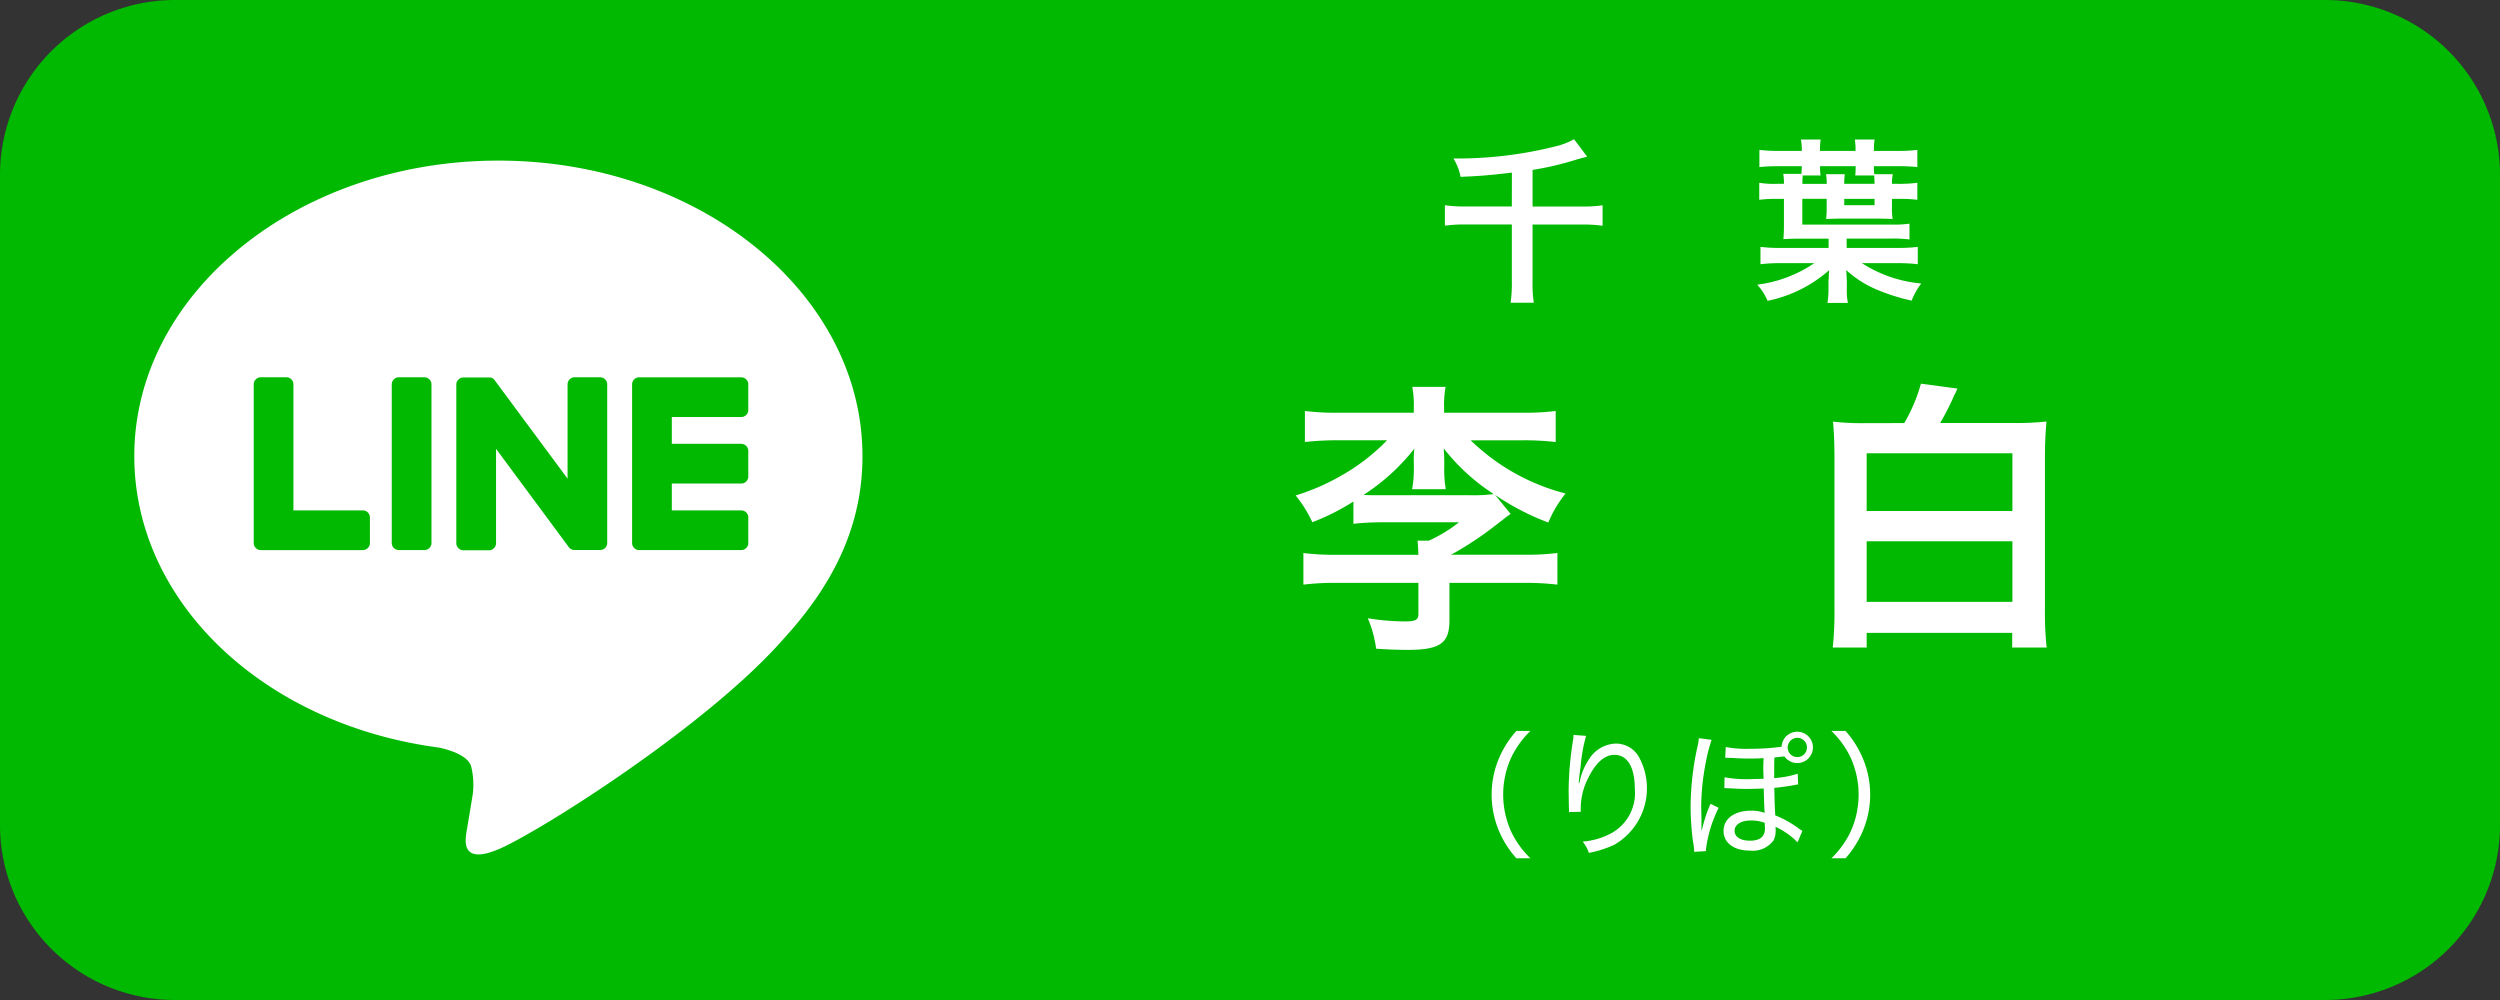<svg id="tag_line_ripo" xmlns="http://www.w3.org/2000/svg" xmlns:xlink="http://www.w3.org/1999/xlink" width="165" height="66" viewBox="0 0 165 66">
  <rect x="0" y="0" width="165" height="66" fill="#333333" stroke="none"/>
  <defs>
    <clipPath id="clip-path">
      <rect id="長方形_7891" data-name="長方形 7891" width="165" height="66" fill="none"/>
    </clipPath>
  </defs>
  <g id="グループ_1653" data-name="グループ 1653" clip-path="url(#clip-path)">
    <path id="パス_980" data-name="パス 980" d="M153.45,66H11.55A11.55,11.55,0,0,1,0,54.45V11.55A11.55,11.55,0,0,1,11.55,0h141.9A11.55,11.55,0,0,1,165,11.55v42.9A11.55,11.55,0,0,1,153.45,66" fill="#00b900"/>
    <path id="パス_981" data-name="パス 981" d="M56.923,30.1c0-10.752-10.78-19.5-24.03-19.5S8.863,19.346,8.863,30.1c0,9.639,8.549,17.712,20.1,19.239.782.168,1.847.515,2.117,1.185a4.935,4.935,0,0,1,.077,2.172s-.281,1.7-.342,2.057c-.1.608-.483,2.376,2.081,1.3S46.732,47.9,51.773,42.1h0c3.483-3.819,5.151-7.695,5.151-12" fill="#fff"/>
    <path id="パス_982" data-name="パス 982" d="M28.01,24.9H26.324a.468.468,0,0,0-.468.467v10.47a.468.468,0,0,0,.468.467H28.01a.468.468,0,0,0,.468-.467V25.369a.468.468,0,0,0-.468-.467" fill="#00b900"/>
    <path id="パス_983" data-name="パス 983" d="M39.612,24.9H37.927a.467.467,0,0,0-.468.467V31.59l-4.8-6.48a.546.546,0,0,0-.036-.048l0,0c-.009-.01-.019-.019-.028-.028l-.009-.008A.163.163,0,0,0,32.559,25l-.012-.01-.025-.016-.014-.009a.2.2,0,0,0-.025-.014l-.014-.007-.027-.011-.016-.006L32.4,24.92l-.017,0-.026-.006-.02,0-.025,0H30.585a.468.468,0,0,0-.468.467v10.47a.468.468,0,0,0,.468.467h1.686a.468.468,0,0,0,.468-.467V29.621l4.8,6.488a.448.448,0,0,0,.119.115l.005,0,.029.018.013.007.022.011.023.009.014.006.032.01h.007a.429.429,0,0,0,.12.016h1.685a.467.467,0,0,0,.468-.467V25.369a.467.467,0,0,0-.468-.467" fill="#00b900"/>
    <path id="パス_984" data-name="パス 984" d="M23.947,33.685h-4.58V25.37A.467.467,0,0,0,18.9,24.9H17.214a.467.467,0,0,0-.468.468V35.839a.469.469,0,0,0,.13.324l.007.007.007.006a.463.463,0,0,0,.323.131h6.734a.468.468,0,0,0,.467-.468V34.153a.468.468,0,0,0-.467-.468" fill="#00b900"/>
    <path id="パス_985" data-name="パス 985" d="M48.92,27.524a.467.467,0,0,0,.467-.468V25.371a.468.468,0,0,0-.467-.469H42.186a.47.47,0,0,0-.325.132l-.005,0-.008.008a.467.467,0,0,0-.129.323h0V35.839h0a.468.468,0,0,0,.13.323l.007.007.007.006a.463.463,0,0,0,.323.131H48.92a.468.468,0,0,0,.467-.468V34.153a.468.468,0,0,0-.467-.468H44.34v-1.77h4.58a.467.467,0,0,0,.467-.468V29.762a.468.468,0,0,0-.467-.469H44.34V27.524Z" fill="#00b900"/>
    <path id="パス_986" data-name="パス 986" d="M99.785,11.394c-1.629.185-2.033.22-3.386.278a3.558,3.558,0,0,0-.474-1.213,26.452,26.452,0,0,0,6.691-.787,4.766,4.766,0,0,0,1.271-.485l.867,1.156c-.381.092-.393.1-.739.2a20.325,20.325,0,0,1-2.866.671v2.415h3.281a8.159,8.159,0,0,0,1.341-.081V14.9a9.069,9.069,0,0,0-1.328-.081h-3.294V18.56a8.521,8.521,0,0,0,.081,1.421H99.7a9.042,9.042,0,0,0,.081-1.445V14.815h-3.1a9.114,9.114,0,0,0-1.317.081V13.544a8.406,8.406,0,0,0,1.317.081h3.1Z" fill="#fff"/>
    <path id="パス_987" data-name="パス 987" d="M121.881,16.363h3.339a10.814,10.814,0,0,0,1.353-.069v1.144a11.06,11.06,0,0,0-1.353-.07h-2.334a8.6,8.6,0,0,0,3.917,1.341,4.431,4.431,0,0,0-.634,1.133,13.16,13.16,0,0,1-2.219-.694,7.016,7.016,0,0,1-2.093-1.317V17.9a.858.858,0,0,0,.013.139,2.754,2.754,0,0,0,.011.277c0,.047,0,.047.011.266v.428a4.368,4.368,0,0,0,.069.982H120.61a5.22,5.22,0,0,0,.069-.982v-.416c.012-.173.023-.313.023-.451,0-.07.011-.139.024-.312a8.768,8.768,0,0,1-4.068,2.022,3.507,3.507,0,0,0-.683-1.063,8.613,8.613,0,0,0,3.768-1.422h-2.2a11.182,11.182,0,0,0-1.352.07V16.294a10.437,10.437,0,0,0,1.352.069h3.144v-.612h-1.918c-.348,0-.717.011-1.064.034.023-.323.035-.554.035-.947V13.127h-.312a9.517,9.517,0,0,0-1.317.059V12.064a5.971,5.971,0,0,0,1.144.069h.485a3.573,3.573,0,0,0-.046-.658h1.2c.012-.162.023-.312.023-.508h-1.455c-.555,0-.971.022-1.341.058V9.892a10.605,10.605,0,0,0,1.341.069h1.455V9.834a3.007,3.007,0,0,0-.058-.624h1.306a4.255,4.255,0,0,0-.045.624v.127h2.346V9.834a4.143,4.143,0,0,0-.047-.624h1.306a3.652,3.652,0,0,0-.046.624v.127h1.525a10.239,10.239,0,0,0,1.341-.069v1.133c-.381-.036-.786-.058-1.341-.058h-1.525a3.753,3.753,0,0,0,.022.531h1.226a2.785,2.785,0,0,0-.058.635h.358a9.342,9.342,0,0,0,1.318-.069v1.122a9.445,9.445,0,0,0-1.318-.059h-.358V13.7a4.124,4.124,0,0,0,.046.752c-.312-.012-.705-.024-1.075-.024H121.6c-.393,0-.694.012-1.075.024a5.631,5.631,0,0,0,.035-.67v-.66h-1.607v1.7h5.813a7.915,7.915,0,0,0,1.259-.058v1.04a8.65,8.65,0,0,0-1.248-.058h-2.9Zm-2.9-4.784c-.012.139-.023.312-.023.554h1.607a3.7,3.7,0,0,0-.047-.635h1.237a4.647,4.647,0,0,0-.035.635h2c0-.242-.013-.357-.024-.554h-1.248a5.034,5.034,0,0,0,.024-.612h-2.346a3.181,3.181,0,0,0,.034.612Zm2.739,1.964h2v-.416h-2Z" fill="#fff"/>
    <path id="パス_988" data-name="パス 988" d="M100.082,56.647a6.381,6.381,0,0,1-1.053-1.588,6.171,6.171,0,0,1,0-5.228,6.385,6.385,0,0,1,1.053-1.589h.926a6.032,6.032,0,0,0-1.262,1.743,5.911,5.911,0,0,0,0,4.919,6.032,6.032,0,0,0,1.262,1.743Z" fill="#fff"/>
    <path id="パス_989" data-name="パス 989" d="M104.229,51.691c.018-.064.018-.064.064-.245a3.8,3.8,0,0,1,.544-1.27,2.165,2.165,0,0,1,1.788-1.1,1.752,1.752,0,0,1,1.5.808,4.3,4.3,0,0,1-1.6,5.881,7.448,7.448,0,0,1-1.661.527,2.244,2.244,0,0,0-.408-.744,4.881,4.881,0,0,0,1.888-.554,3.022,3.022,0,0,0,1.552-2.95c0-1.416-.49-2.224-1.343-2.224-.645,0-1.226.508-1.725,1.516a4.442,4.442,0,0,0-.5,2.024v.218l-.781.018a.5.5,0,0,0,.009-.1,1.6,1.6,0,0,0-.009-.172c0-.091-.018-1.062-.018-1.171a21.9,21.9,0,0,1,.3-3.359,1.632,1.632,0,0,0,.019-.29l.835.064a10.364,10.364,0,0,0-.363,2.033c-.082.572-.1.772-.127,1.089Z" fill="#fff"/>
    <path id="パス_990" data-name="パス 990" d="M113.431,53.317a8.442,8.442,0,0,0-.836,2.732.668.668,0,0,0,.01.126l-.789.046a3.867,3.867,0,0,0-.083-.708,18.313,18.313,0,0,1-.153-2.3,18.853,18.853,0,0,1,.462-3.976,3.006,3.006,0,0,0,.082-.517l.844.108a9.775,9.775,0,0,0-.363,1.381,15.908,15.908,0,0,0-.327,3.085l.019.7v.79l.017.009.055-.191a8.923,8.923,0,0,1,.526-1.552Zm3.685-3.323c-.018.236-.018.427-.018.745v.617a6.643,6.643,0,0,0,1.552-.29l.027.707a2.756,2.756,0,0,0-.273.046c-.39.073-.853.136-1.3.181.019.89.028,1.217.064,1.816a6.8,6.8,0,0,1,1.534.853,2.094,2.094,0,0,0,.255.172l-.319.753a4.7,4.7,0,0,0-1.17-.88l-.164-.09a.868.868,0,0,1-.126-.064,1.06,1.06,0,0,1,.017.245,1.5,1.5,0,0,1-.136.653,1.7,1.7,0,0,1-1.57.681c-1.053,0-1.734-.508-1.734-1.3,0-.807.717-1.334,1.816-1.334a2.5,2.5,0,0,1,.9.145c-.019-.136-.037-.49-.064-1.607l-1,.028c-.409,0-.663-.009-1.307-.045-.055,0-.119-.009-.291-.009l.009-.717a8.109,8.109,0,0,0,1.606.126l.972-.026c-.01-.364-.018-.572-.018-.691,0-.19.008-.326.018-.671-.291.018-.617.027-.908.027-.354,0-.69-.009-1.062-.036l-.562-.018.036-.708a7.29,7.29,0,0,0,1.561.118,15.7,15.7,0,0,0,2.124-.136,1.035,1.035,0,1,1,1.035,1.079,1.057,1.057,0,0,1-.854-.444Zm-.644,4.312a2.6,2.6,0,0,0-.9-.155c-.663,0-1.089.273-1.089.681s.4.654,1.016.654c.663,0,.989-.273.989-.817Zm1.515-4.974a.636.636,0,1,0,.636-.636.644.644,0,0,0-.636.636" fill="#fff"/>
    <path id="パス_991" data-name="パス 991" d="M120.872,56.647a6.026,6.026,0,0,0,1.261-1.743,5.911,5.911,0,0,0,0-4.919,6.026,6.026,0,0,0-1.261-1.743h.935a6.61,6.61,0,0,1,1.043,1.589,6.171,6.171,0,0,1,0,5.228,6.606,6.606,0,0,1-1.043,1.588Z" fill="#fff"/>
    <path id="パス_992" data-name="パス 992" d="M93.31,26.879a6.32,6.32,0,0,0-.1-1.347h2.2a6.476,6.476,0,0,0-.1,1.347v.361H100.4a17.178,17.178,0,0,0,2.276-.114v2.049a17.989,17.989,0,0,0-2.276-.114H97.066a13.948,13.948,0,0,0,6.261,3.51,7.9,7.9,0,0,0-1.139,1.915,16.512,16.512,0,0,1-3.509-1.82L99.7,33.918c-.114.075-.133.1-.322.228-.133.113-.133.113-.8.626a21.657,21.657,0,0,1-2.808,1.84h4.762a16.654,16.654,0,0,0,2.257-.115v2.088a17.9,17.9,0,0,0-2.295-.115H95.663v2.486c0,1.5-.626,1.935-2.752,1.935-.588,0-1.252-.019-2.086-.076a7.588,7.588,0,0,0-.551-2.011,15.4,15.4,0,0,0,2.466.209c.684,0,.874-.1.874-.494V38.47H88.3a17.368,17.368,0,0,0-2.276.115V36.5a16.149,16.149,0,0,0,2.238.115h5.351c-.02-.437-.02-.626-.057-.93H94.3a9.606,9.606,0,0,0,1.993-1.214H91.242a17.191,17.191,0,0,0-1.916.1V33.1a14.991,14.991,0,0,1-2.713,1.366,8.173,8.173,0,0,0-1.1-1.765,14.494,14.494,0,0,0,2.94-1.271,13.3,13.3,0,0,0,3.093-2.371H88.4a19.065,19.065,0,0,0-2.276.114V27.126a16.982,16.982,0,0,0,2.276.114H93.31Zm0,3.567a5.736,5.736,0,0,1,.038-.835,13.7,13.7,0,0,1-3.358,3.055c.437.019.626.019,1.081.019h5.976a10.257,10.257,0,0,0,1.537-.077,13.465,13.465,0,0,1-3.3-3.016c.019.285.038.588.038.854v.322a7.648,7.648,0,0,0,.1,1.518H93.2a7.511,7.511,0,0,0,.114-1.536Z" fill="#fff"/>
    <path id="パス_993" data-name="パス 993" d="M125.681,27.923a11,11,0,0,0,1.1-2.6l2.409.323c-.038.094-.038.094-.132.3-.02.019-.039.076-.1.17a.748.748,0,0,1-.057.153,16.273,16.273,0,0,1-.853,1.65h4.837a18.429,18.429,0,0,0,2.182-.1c-.057.683-.1,1.366-.1,2.352V40.254a20.708,20.708,0,0,0,.114,2.485h-2.276v-.968H123.2v.968h-2.239a22.162,22.162,0,0,0,.113-2.523V30.162c0-.968-.038-1.708-.094-2.334a16.758,16.758,0,0,0,2.087.1ZM123.2,33.728h9.618V29.915H123.2Zm0,5.994h9.618v-4H123.2Z" fill="#fff"/>
  </g>
</svg>
